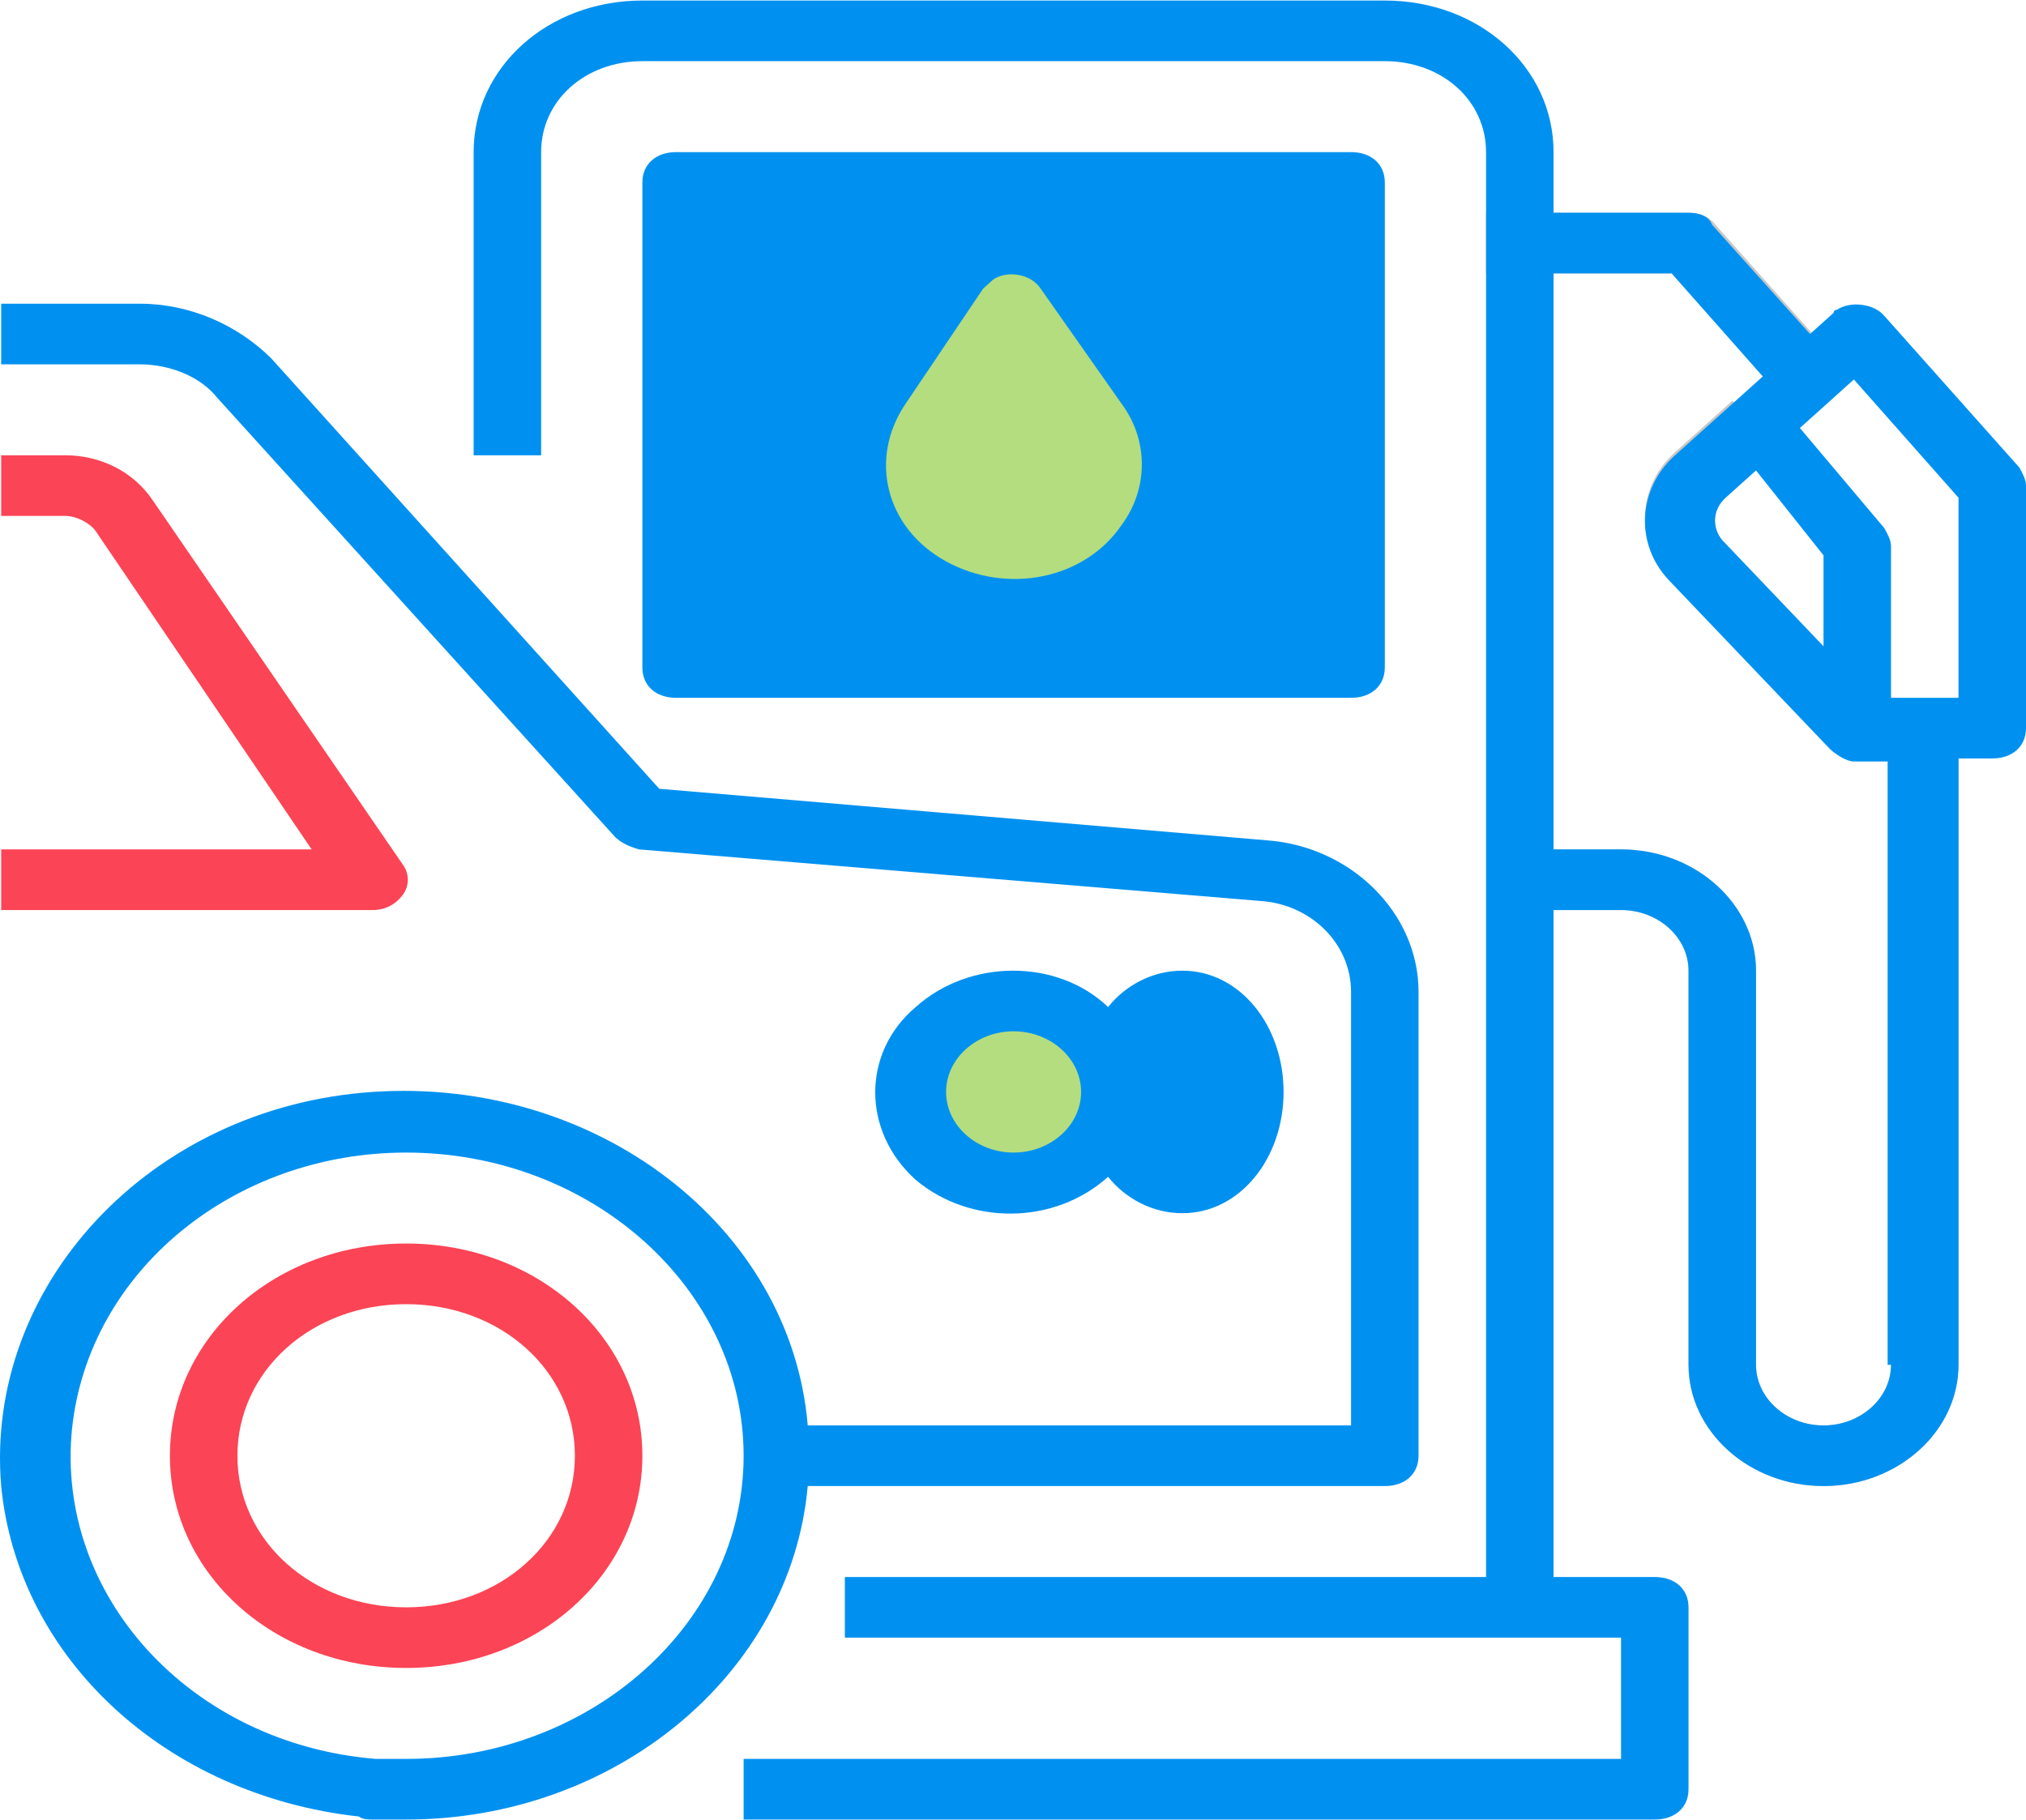 <svg width="512" height="460" viewBox="0 0 512 460" fill="none" xmlns="http://www.w3.org/2000/svg">
<g clip-path="url(#clip0)">
<path d="M460.83 375.581C442.068 375.581 426.717 361.789 426.717 344.932V245.324C426.717 236.895 419.041 229.999 409.66 229.999H384.075V214.675H409.66C428.422 214.675 443.773 228.467 443.773 245.324V344.932C443.773 353.361 451.449 360.257 460.83 360.257C470.211 360.257 477.887 353.361 477.887 344.932V184.026H494.943V344.932C494.943 361.789 479.592 375.581 460.83 375.581Z" fill="#C7C7C7"/>
<path d="M454.007 104.34L422.452 69.094H375.547V53.769H426.717C429.275 53.769 431.834 54.535 433.539 56.834L467.653 95.145L454.007 104.34Z" fill="#C7C7C7"/>
<path d="M462.536 188.624L421.6 145.716C413.071 136.521 413.924 122.729 423.305 114.301L437.803 101.275L449.743 112.002L435.245 125.794C431.834 128.859 431.834 133.456 434.392 136.521L475.328 179.429L462.536 188.624Z" fill="#C7C7C7"/>
<path d="M170.866 46.107H341.433V168.702H170.866V46.107Z" fill="#0091F0"/>
<path d="M256.15 298.959C270.28 298.959 281.735 288.668 281.735 275.973C281.735 263.278 270.28 252.986 256.15 252.986C242.02 252.986 230.565 263.278 230.565 275.973C230.565 288.668 242.02 298.959 256.15 298.959Z" fill="#B4DD7F"/>
<path d="M298.792 298.959C308.212 298.959 315.848 288.668 315.848 275.973C315.848 263.278 308.212 252.986 298.792 252.986C289.371 252.986 281.735 263.278 281.735 275.973C281.735 288.668 289.371 298.959 298.792 298.959Z" fill="#0091F0"/>
<path d="M256.15 76.756L235.682 105.872C228.859 115.833 232.27 128.859 243.357 134.988C247.621 137.287 251.886 138.053 256.15 138.053C268.942 138.053 280.029 128.859 280.029 116.599C280.029 112.768 279.176 108.937 276.618 105.106L256.15 76.756Z" fill="#B4DD7F"/>
<path d="M476.181 79.821C473.622 76.756 467.653 75.99 464.241 78.288C464.241 78.288 463.388 78.288 463.388 79.055L457.419 84.418L432.686 56.834C431.834 54.535 429.275 53.769 426.717 53.769H392.603V38.445C392.603 16.991 373.841 0.134 349.962 0.134H162.338C138.459 0.134 119.696 16.991 119.696 38.445V115.067H136.753V38.445C136.753 25.419 147.84 15.458 162.338 15.458H349.962C364.46 15.458 375.547 25.419 375.547 38.445V398.567H213.508V413.892H409.66V444.541H187.923V459.865H418.188C423.305 459.865 426.717 456.8 426.717 452.203V406.23C426.717 401.632 423.305 398.567 418.188 398.567H392.603V229.999H409.66C419.041 229.999 426.717 236.895 426.717 245.324V344.932C426.717 361.789 442.068 375.581 460.83 375.581C479.592 375.581 494.943 361.789 494.943 344.932V191.689H503.472C508.589 191.689 512 188.624 512 184.026V122.729C512 121.197 511.147 119.664 510.294 118.132L476.181 79.821ZM477.887 344.932C477.887 353.361 470.211 360.257 460.83 360.257C451.449 360.257 443.773 353.361 443.773 344.932V245.324C443.773 228.467 428.422 214.675 409.66 214.675H392.603V69.094H422.452L445.479 95.145L437.803 102.041L423.305 115.067C413.924 123.495 413.071 137.287 421.6 146.482L462.536 189.39C464.241 190.922 466.8 192.455 468.505 192.455H477.034V344.932H477.887ZM460.83 140.352V163.338L435.245 136.521C432.686 133.456 432.686 128.859 436.098 125.794L443.773 118.898L460.83 140.352ZM494.943 176.364H477.887V138.053C477.887 136.521 477.034 134.988 476.181 133.456L454.86 108.171L468.505 95.911L494.943 125.794V176.364Z" fill="#0091F0"/>
<path d="M341.433 176.364C346.55 176.364 349.962 173.299 349.962 168.702V46.107C349.962 41.51 346.55 38.445 341.433 38.445H170.866C165.749 38.445 162.338 41.51 162.338 46.107V168.702C162.338 173.299 165.749 176.364 170.866 176.364H341.433ZM179.395 53.769H332.905V161.04H179.395V53.769Z" fill="#0091F0"/>
<path d="M262.972 72.925C260.414 69.094 254.444 68.328 251.033 70.626C250.18 71.392 249.327 72.159 248.474 72.925L228.859 102.041C219.478 115.833 223.742 133.456 239.093 141.885C254.444 150.313 274.059 146.482 283.44 132.69C290.263 123.495 290.263 111.236 283.44 102.041L262.972 72.925ZM268.942 123.495C264.678 130.391 255.297 132.69 248.474 128.859C240.799 125.028 238.24 116.599 242.504 110.47C242.504 110.47 242.504 110.47 242.504 109.703L255.297 91.314L268.089 109.703C271.501 113.534 272.354 118.898 268.942 123.495Z" fill="#B4DD7F"/>
<path d="M90.7 459.099C91.553 459.865 93.258 459.865 94.111 459.865H102.64C155.515 459.865 199.863 423.086 204.127 375.581H349.962C355.079 375.581 358.49 372.516 358.49 367.919V250.687C358.49 230.766 341.433 213.909 320.112 212.376L166.602 199.351L68.526 90.548C59.998 82.119 48.058 76.756 35.266 76.756H0.3V92.08H35.266C42.941 92.08 50.617 95.145 54.881 100.509L155.515 211.61C157.221 213.143 158.927 213.909 161.485 214.675L318.407 227.701C331.199 228.467 341.433 238.428 341.433 250.687V360.257H204.127C199.863 309.686 150.398 272.141 94.111 275.973C37.824 279.804 -3.965 325.011 0.3 375.581C4.564 419.255 42.088 453.735 90.7 459.099ZM102.64 291.297C149.545 291.297 187.923 325.777 187.923 367.919C187.923 410.061 149.545 444.541 102.64 444.541C100.081 444.541 97.523 444.541 94.964 444.541C48.058 440.709 13.945 403.165 18.209 361.023C22.473 321.179 59.145 291.297 102.64 291.297Z" fill="#0091F0"/>
<path d="M102.64 421.554C135.9 421.554 162.338 397.801 162.338 367.919C162.338 338.036 135.9 314.283 102.64 314.283C69.379 314.283 42.941 338.036 42.941 367.919C42.941 397.801 69.379 421.554 102.64 421.554ZM102.64 329.608C126.519 329.608 145.281 346.465 145.281 367.919C145.281 389.373 126.519 406.23 102.64 406.23C78.76 406.23 59.998 389.373 59.998 367.919C59.998 346.465 78.76 329.608 102.64 329.608Z" fill="#FB4455"/>
<path d="M101.787 226.169C103.492 223.87 103.492 220.805 101.787 218.506L38.677 126.56C33.56 118.898 25.032 115.067 16.503 115.067H0.3V130.391H16.503C19.062 130.391 22.473 131.924 24.179 134.222L78.76 214.675H0.3V230H94.111C97.523 230 100.081 228.467 101.787 226.169Z" fill="#FB4455"/>
<path d="M280.029 297.427C284.293 302.79 291.116 306.621 298.792 306.621C313.29 306.621 324.377 292.83 324.377 275.973C324.377 259.116 313.29 245.324 298.792 245.324C291.116 245.324 284.293 249.155 280.029 254.519C267.237 242.259 245.063 242.259 231.418 254.519C217.772 266.012 217.772 285.934 231.418 298.193C245.063 309.686 266.384 309.686 280.029 297.427ZM298.792 260.648C302.203 260.648 307.32 266.778 307.32 275.973C307.32 285.167 302.203 291.297 298.792 291.297C295.38 291.297 290.263 285.167 290.263 275.973C290.263 266.778 295.38 260.648 298.792 260.648ZM239.093 275.973C239.093 267.544 246.769 260.648 256.15 260.648C265.531 260.648 273.206 267.544 273.206 275.973C273.206 284.401 265.531 291.297 256.15 291.297C246.769 291.297 239.093 284.401 239.093 275.973Z" fill="#0091F0"/>
</g>
<defs>
<clipPath id="clip0">
<rect width="512" height="460" fill="white"/>
</clipPath>
</defs>
</svg>
